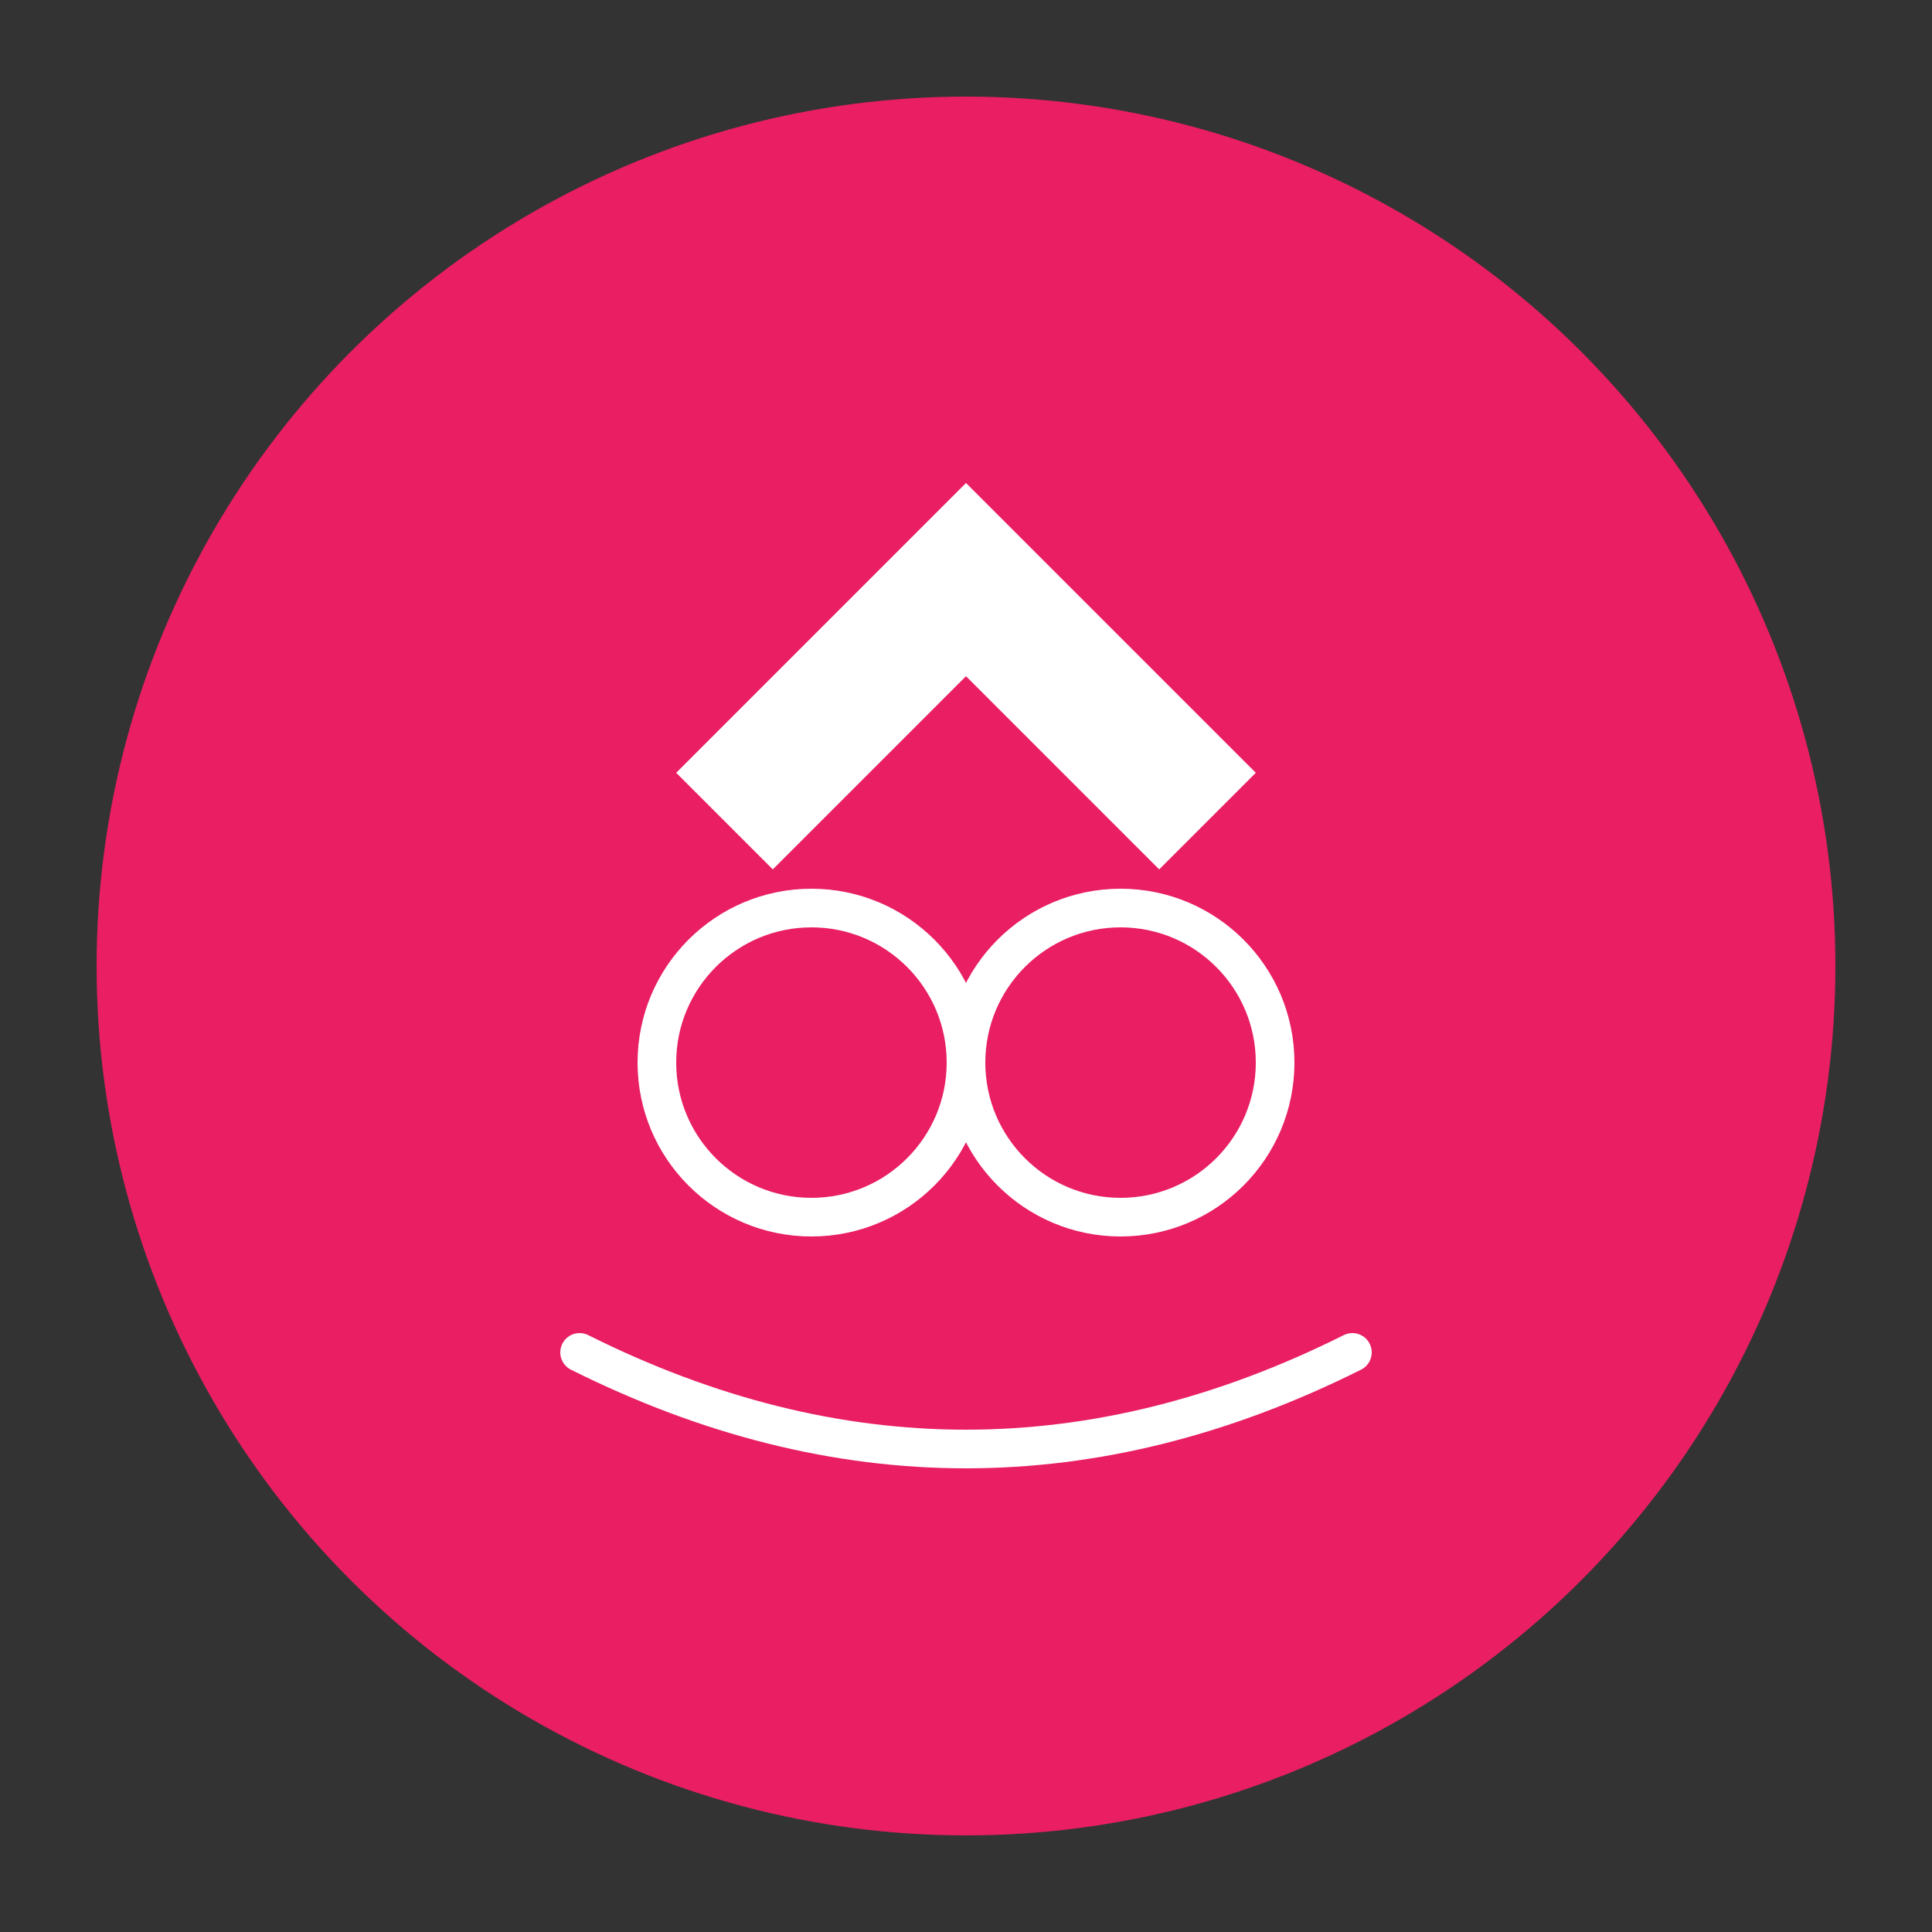 <svg xmlns="http://www.w3.org/2000/svg" viewBox="0 0 100 100">
  <rect x="0" y="0" width="100" height="100" fill="#333333" stroke="none"/>
  <circle cx="50" cy="50" r="45" fill="#E91E63"/>
  <path d="M35 40 L50 25 L65 40 L60 45 L50 35 L40 45 Z" fill="white"/>
  <circle cx="42" cy="55" r="8" fill="none" stroke="white" stroke-width="2"/>
  <circle cx="58" cy="55" r="8" fill="none" stroke="white" stroke-width="2"/>
  <path d="M30 70 Q50 80 70 70" fill="none" stroke="white" stroke-width="2" stroke-linecap="round"/>
</svg>